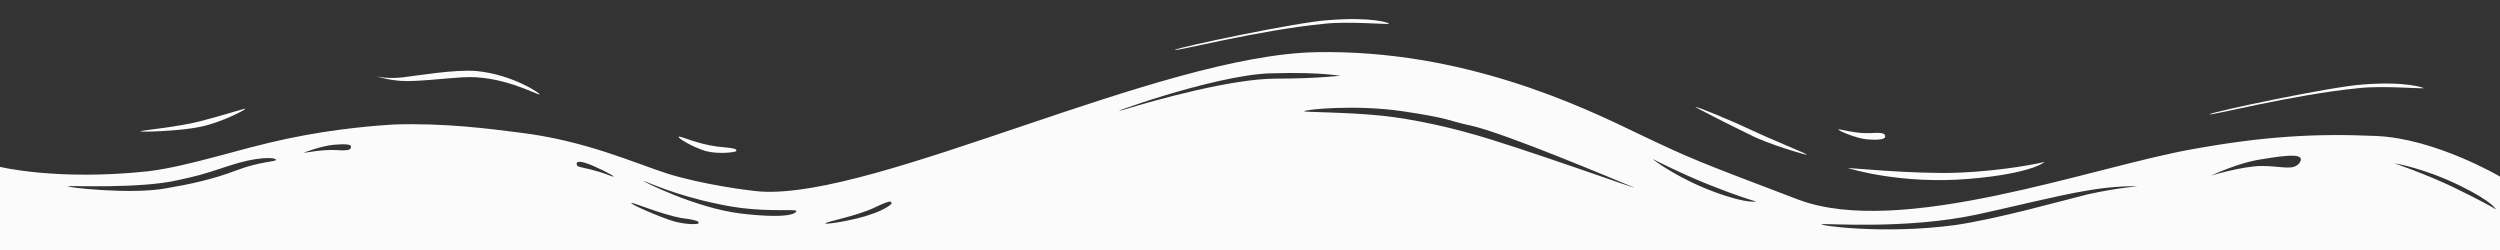 <svg width="1440" height="144" viewBox="0 0 1440 144" fill="none" xmlns="http://www.w3.org/2000/svg">
<rect x="0" y="0" width="1440" height="144" fill="#333333" stroke="none"/>
<g clip-path="url(#clip0_1011_2245)">
<path d="M1440 101.706C1440 101.706 1402.92 79.854 1368.89 78.329C1334.35 76.805 1304.89 78.329 1262.73 85.952C1205.33 96.116 1094.6 137.279 1035.68 114.919C976.762 92.559 974.222 91.542 944.254 77.313C910.73 61.051 842.667 28.527 758.349 30.052C668.444 31.576 505.397 114.411 438.349 110.345C431.238 109.837 404.825 106.28 385.016 100.181C365.714 94.083 337.27 80.87 298.667 76.297C282.413 74.264 256.508 70.707 226.54 71.723C218.921 72.231 194.54 73.756 165.587 79.854C136.635 85.952 109.714 95.608 85.333 98.657C33.016 104.247 0 96.116 0 96.116V151H1440V101.706ZM1324.7 93.575C1321.14 98.657 1314.54 95.608 1302.86 95.608C1291.17 95.608 1271.87 101.706 1273.4 101.198C1274.92 100.69 1289.14 93.575 1303.87 91.542C1319.11 89.001 1327.75 88.493 1324.7 93.575ZM1231.24 107.296C1231.24 107.296 1219.05 108.312 1202.79 111.87C1186.54 115.935 1150.48 126.099 1126.1 129.656C1084.44 135.246 1045.84 129.656 1049.4 129.148C1053.46 128.64 1098.16 132.197 1138.79 123.558C1155.56 120.001 1186.03 112.378 1201.78 109.837C1218.54 106.788 1231.24 107.296 1231.24 107.296ZM940.698 107.804C949.333 111.362 873.143 83.919 846.73 76.805C836.064 73.756 815.238 68.674 795.937 66.641C776.127 64.608 750.73 64.608 751.238 64.1C751.238 63.084 780.698 60.035 808.127 64.1C835.556 68.166 834.54 69.69 846.73 72.231C866.032 76.297 932.064 104.247 940.698 107.804ZM1011.3 115.935C1012.32 115.935 1007.24 117.968 986.921 110.345C966.603 102.722 952.889 92.559 951.873 91.542C950.857 91.034 969.651 100.69 985.397 106.788C1000.63 112.886 1010.79 115.935 1011.3 115.935ZM1437.46 120.509C1436.95 120.001 1427.81 114.919 1413.08 107.804C1398.35 100.69 1378.03 93.575 1379.05 94.083C1380.06 94.083 1396.83 97.132 1416.63 106.788C1436.44 116.443 1437.97 121.017 1437.46 120.509ZM158.984 92.05C159.492 93.067 149.333 93.067 136.127 98.149C122.921 103.231 108.698 106.28 96.508 108.312C76.191 112.378 37.079 107.804 39.111 107.296C40.635 106.788 80.762 108.821 102.603 103.739C113.778 101.198 114.794 101.198 131.556 95.608C148.317 90.018 158.476 90.526 158.984 92.05ZM370.794 104.247C372.825 104.755 388.571 112.378 413.46 117.46C438.349 123.05 458.667 120.001 458.667 121.525C458.667 123.05 453.587 126.099 427.175 123.05C400.762 120.001 368.762 103.739 370.794 104.247ZM363.683 116.952C364.698 116.443 380.952 123.558 392.635 125.591C404.317 127.115 402.286 128.132 402.286 128.64C402.286 129.148 396.698 129.656 388.571 127.623C379.937 125.083 362.667 117.46 363.683 116.952ZM475.429 128.64C475.937 127.623 493.206 124.574 503.873 119.492C514.54 114.411 513.016 116.443 513.524 116.952C514.032 117.46 509.46 121.017 501.333 123.558C493.206 126.607 474.921 129.656 475.429 128.64ZM332.19 94.591C331.683 93.067 333.714 92.05 341.841 95.608C349.968 99.165 355.048 102.214 353.016 101.706C350.984 101.198 348.444 99.673 340.317 97.641C331.683 95.608 332.698 96.116 332.19 94.591ZM175.238 87.985C174.222 87.985 185.905 83.919 192 83.411C198.095 82.903 202.159 82.903 202.159 84.428C202.159 85.952 201.651 86.969 194.032 86.46C185.905 85.952 176.254 87.985 175.238 87.985ZM773.079 43.773C772.571 43.265 760.889 45.297 734.984 45.297C709.587 45.297 665.905 57.494 647.619 63.084C629.333 68.674 698.413 43.265 731.429 42.248C764.444 41.232 773.587 44.281 773.079 43.773Z" fill="#FBFBFB"/>
<path d="M1396.02 50.763C1395.51 51.281 1372.2 49.209 1358.74 50.763C1320.94 54.389 1270.71 67.338 1272.78 65.784C1274.86 64.23 1343.72 49.727 1360.81 48.691C1386.19 46.619 1396.54 50.763 1396.02 50.763Z" fill="#FBFBFB"/>
<path d="M1177.51 93.238C1176.47 93.756 1154.21 98.418 1128.31 99.454C1102.42 100.49 1062.55 96.346 1064.62 96.864C1066.18 97.382 1095.17 106.188 1133.49 103.08C1171.81 99.972 1178.54 92.72 1177.51 93.238Z" fill="#FBFBFB"/>
<path d="M1058.93 74.59C1058.41 75.108 1069.28 79.77 1075.5 80.288C1081.71 80.806 1085.85 80.288 1085.85 78.734C1085.85 77.18 1085.34 76.144 1077.57 76.662C1068.77 77.18 1059.45 74.072 1058.93 74.59Z" fill="#FBFBFB"/>
<path d="M1040.8 89.094C1040.8 89.612 1018.02 82.878 1008.18 77.698C998.343 73.036 976.077 61.641 976.595 61.641C977.113 61.123 998.343 69.928 1009.22 75.108C1020.09 80.288 1040.8 88.576 1040.8 89.094Z" fill="#FBFBFB"/>
<path d="M800.021 13.698C799.503 14.216 776.202 12.144 762.739 13.698C724.938 17.324 674.711 30.274 676.782 28.72C678.853 27.166 747.722 12.662 764.81 11.626C790.183 9.554 800.539 13.18 800.021 13.698Z" fill="#FBFBFB"/>
<path d="M216.964 44.029C216.964 44.029 223.178 45.583 231.98 44.547C240.783 43.511 262.014 39.885 274.441 40.921C296.189 42.993 312.759 54.907 310.688 54.389C308.617 54.389 288.422 42.993 266.156 44.547C256.835 45.065 239.748 47.137 231.463 46.619C223.178 46.101 216.964 44.029 216.964 44.029Z" fill="#FBFBFB"/>
<path d="M390.949 78.734C391.984 78.216 401.305 82.877 413.215 84.431C425.124 85.467 424.089 85.985 424.089 87.021C424.089 87.539 414.768 89.093 406.483 87.021C398.198 84.431 389.913 79.251 390.949 78.734Z" fill="#FBFBFB"/>
<path d="M80.779 75.626C80.779 76.144 103.045 75.626 115.472 73.036C127.9 70.446 141.363 63.194 141.363 62.676C141.363 62.158 127.382 66.82 114.954 69.928C103.045 73.036 81.297 75.108 80.779 75.626Z" fill="#FBFBFB"/>
</g>
<defs>
<clipPath id="clip0_1011_2245">
<rect width="1440" height="144" fill="white" transform="matrix(1 0 0 -1 0 144)"/>
</clipPath>
</defs>
</svg>
